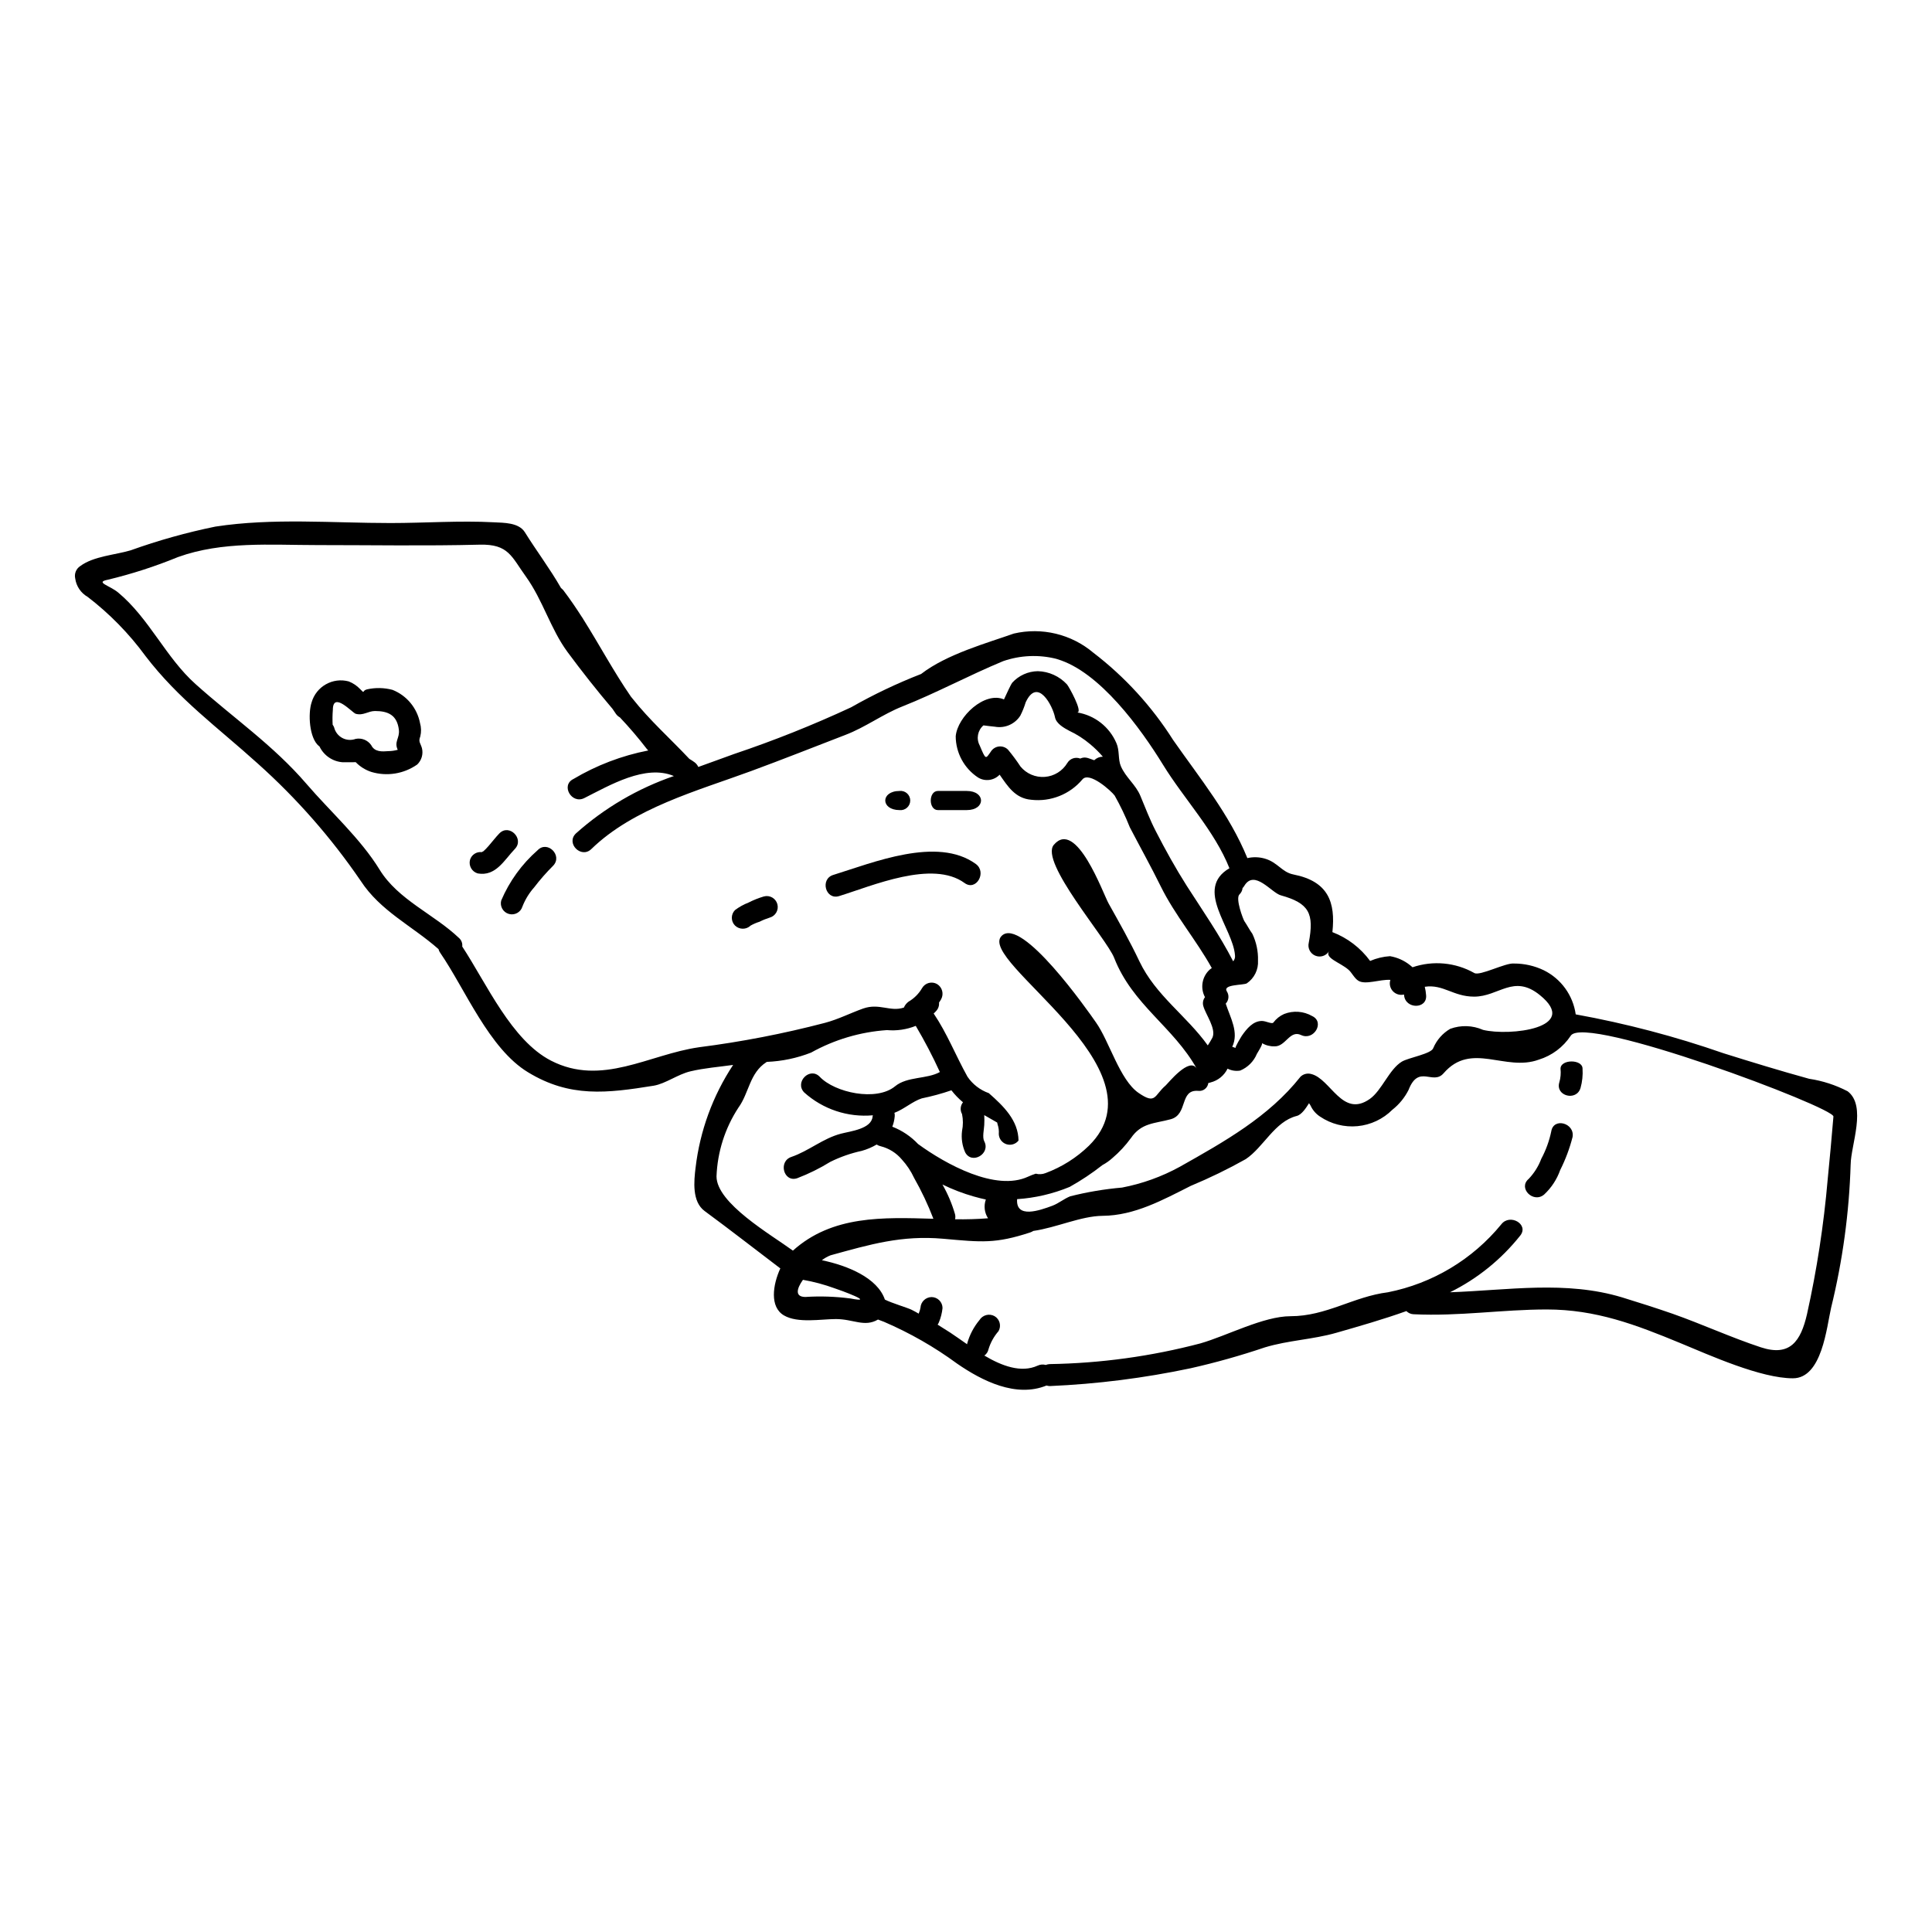 <?xml version="1.0" encoding="UTF-8"?>
<!-- Uploaded to: ICON Repo, www.svgrepo.com, Generator: ICON Repo Mixer Tools -->
<svg fill="#000000" width="800px" height="800px" version="1.1" viewBox="144 144 512 512" xmlns="http://www.w3.org/2000/svg">
 <g>
  <path d="m387.94 490.53c0.098-1.551 1.371-2.762 2.922-2.793 0.773 0 1.516 0.309 2.062 0.855s0.855 1.289 0.855 2.062c-0.133 1.281-0.449 2.539-0.941 3.731-0.094 0.234-0.211 0.453-0.355 0.66 1.09 0.684 2.207 1.375 3.297 2.082 1.32 0.863 2.844 1.969 4.519 3.121 0-0.078 0.008-0.156 0.023-0.23 0.637-2.269 1.742-4.379 3.25-6.191 0.84-1.352 2.59-1.809 3.984-1.039 1.391 0.809 1.867 2.59 1.062 3.984-1.223 1.398-2.133 3.043-2.664 4.82-0.141 0.668-0.531 1.258-1.09 1.648 4.644 2.754 9.746 4.668 14.133 2.664v0.004c0.668-0.32 1.426-0.387 2.137-0.18 0.328-0.133 0.68-0.211 1.039-0.227 13.484-0.215 26.895-2.055 39.938-5.484 7.008-2.004 16.723-7.207 23.902-7.207 9.492 0 16.672-5.203 25.809-6.344 11.801-2.336 22.426-8.703 30.043-18.016 2.258-2.918 7.332-0.023 5.051 2.945-5.027 6.34-11.395 11.488-18.648 15.07 15.375-0.531 30.676-3.172 45.656 1.371 4.465 1.375 8.93 2.793 13.348 4.328 7.812 2.754 15.504 6.297 23.344 8.879 7.766 2.562 10.609-1.598 12.258-8.777 2.617-11.766 4.445-23.691 5.481-35.703 0.559-5.512 1.043-11.039 1.523-16.672 0.203-2.41-66.078-27.328-69.629-21.391v-0.004c-2 3.023-4.988 5.258-8.453 6.324-8.93 3.269-17.867-4.894-25.223 3.602-2.844 3.297-6.602-2.488-9.289 4.418l0.004-0.004c-1.031 2.043-2.492 3.836-4.289 5.254-2.484 2.484-5.754 4.023-9.25 4.356-3.496 0.332-7-0.562-9.91-2.527-1.109-0.719-1.988-1.742-2.539-2.945-0.148-0.227-0.25-0.434-0.395-0.609-0.789 1.242-1.93 3.047-3.273 3.379-5.836 1.469-8.781 8.297-13.5 11.441-4.711 2.644-9.574 5.008-14.562 7.082-7.41 3.731-14.898 7.871-23.344 7.941-5.762 0.051-12.203 3.121-18.398 4.008v0.004c-0.254 0.16-0.527 0.293-0.812 0.391-9.234 3.023-12.84 2.59-23.016 1.676-11.117-0.988-19.488 1.523-29.914 4.387v0.004c-0.82 0.32-1.586 0.758-2.281 1.297 6.875 1.422 14.742 4.695 16.695 10.43 1.773 0.914 6.039 2.18 7.055 2.688 0.66 0.305 1.266 0.684 1.906 1.039 0.098-0.328 0.227-0.633 0.328-0.938 0.008 0.004 0.129-0.664 0.152-0.664zm-160.01-202.08c-12.203 0-24.992-1.066-36.742 3.172h-0.004c-6.035 2.477-12.254 4.488-18.602 6.012-3.504 0.684 0.434 1.496 2.715 3.375 8.297 6.902 12.594 17.203 20.555 24.309 10.047 9.008 20.504 16.113 29.387 26.441 6.297 7.332 14.285 14.438 19.359 22.711 4.894 7.992 14.438 11.809 21.035 18.105h0.004c0.641 0.566 0.965 1.41 0.859 2.262 6.5 9.918 13.066 24.863 23.523 30.246 13.477 6.926 26.012-1.672 39.184-3.543v-0.004c11.262-1.434 22.418-3.594 33.402-6.465 3.543-0.938 6.723-2.586 10.148-3.805 4.289-1.496 7.156 0.965 10.785-0.25v-0.004c0.262-0.617 0.684-1.152 1.219-1.551 1.492-0.867 2.734-2.109 3.602-3.602 0.387-0.672 1.023-1.164 1.77-1.363 0.75-0.199 1.547-0.094 2.215 0.297 1.367 0.84 1.836 2.602 1.066 4.012-0.168 0.305-0.355 0.602-0.559 0.883 0.082 0.82-0.195 1.637-0.762 2.238-0.199 0.238-0.422 0.457-0.66 0.656 3.578 5.305 5.762 10.988 8.957 16.746 1.375 2.023 3.359 3.551 5.66 4.367 3.91 3.43 7.812 7.234 7.871 12.559h0.004c-0.766 0.969-2.051 1.355-3.219 0.969-1.168-0.387-1.973-1.461-2.012-2.691 0.074-0.879-0.039-1.762-0.328-2.59-0.047-0.148-0.078-0.305-0.098-0.457-1.18-0.656-2.363-1.344-3.43-1.969 0.051 0.879 0.051 1.758 0 2.637-0.051 1.145-0.555 3.25 0 4.289 1.75 3.324-3.297 6.266-5.051 2.945-0.793-1.781-1.078-3.746-0.832-5.684 0.301-1.473 0.301-2.992 0-4.465-0.562-0.996-0.461-2.231 0.25-3.121-1.137-0.945-2.164-2.008-3.07-3.176-2.562 0.883-5.184 1.594-7.84 2.137-2.461 0.789-4.746 2.894-7.258 3.828 0.09 0.312 0.113 0.641 0.074 0.965-0.082 0.93-0.297 1.844-0.633 2.715 2.59 1.004 4.922 2.574 6.828 4.594 7.336 5.344 20.566 12.645 29.156 8.645 0.66-0.309 1.34-0.57 2.031-0.789 0.859 0.227 1.766 0.172 2.59-0.152 4.297-1.594 8.211-4.066 11.496-7.254 20.809-20.469-29.891-49-23.117-55.625 5.277-5.176 22.711 19.68 24.992 22.961 3.543 5 6.297 15.254 11.293 18.676 4.621 3.172 4.086 0.66 7.156-1.969 0.609-0.531 6.367-7.789 8.266-4.441-6.195-11.117-17.027-16.926-21.898-29.383-2.004-5.117-19.844-25.453-15.988-29.969 5.965-7.004 13.043 12.941 14.516 15.555 2.945 5.277 5.582 9.895 8.172 15.352 4.328 9.055 12.457 14.363 18.105 22.254v0.004c0.449-0.668 0.863-1.363 1.242-2.078 1.039-2.34-1.801-6.117-2.414-8.324-0.25-0.816-0.09-1.707 0.434-2.383-1.324-2.465-0.777-5.516 1.32-7.363 0.148-0.129 0.312-0.25 0.484-0.352-4.086-7.383-9.77-14.031-13.5-21.594-2.613-5.305-5.484-10.453-8.223-15.707v-0.004c-1.148-2.887-2.488-5.691-4.012-8.398-0.887-1.215-6.746-6.496-8.551-4.285-3.324 3.953-8.406 5.977-13.539 5.391-4.289-0.355-6.242-3.578-8.398-6.648-1.5 1.57-3.891 1.879-5.734 0.738-3.668-2.426-5.883-6.516-5.906-10.91 0.457-5.231 7.688-11.977 12.789-9.773 0.707-1.547 1.93-4.16 2.156-4.387v-0.004c1.746-1.938 4.219-3.059 6.824-3.094 2.938 0.082 5.719 1.344 7.715 3.5 0.434 0.434 4.328 7.434 2.715 7.434l0.004 0.004c4.621 0.75 8.535 3.812 10.379 8.117 0.887 1.969 0.395 4.289 1.18 6.117 1.297 3.019 3.938 4.871 5.176 7.871 1.348 3.219 2.465 6.215 4.086 9.359 2.539 4.953 5.227 9.797 8.223 14.516 4.137 6.445 8.805 13.168 12.281 19.973 0.383-0.43 0.559-1.004 0.484-1.574-0.508-7.258-10.887-17.586-1.473-23.094-3.938-9.918-12-18.316-17.586-27.402-5.859-9.539-16.824-24.742-28.09-28.016-0.074-0.023-0.125-0.051-0.199-0.074h-0.004c-4.652-1.172-9.547-0.957-14.082 0.609-9.113 3.777-17.66 8.422-26.766 12.027-5.176 2.055-9.77 5.512-15.023 7.512-8.371 3.223-16.594 6.496-25.016 9.594-14.266 5.25-31.137 9.793-42.328 20.656-2.688 2.637-6.824-1.5-4.109-4.113h-0.004c7.562-6.758 16.395-11.934 25.98-15.227-7.535-3.172-16.977 2.438-23.727 5.836-3.348 1.699-6.297-3.348-2.941-5.027v0.004c6.137-3.656 12.859-6.223 19.871-7.586-0.129-0.152-0.254-0.254-0.395-0.434-2.227-2.894-4.602-5.672-7.109-8.328-0.41-0.223-0.766-0.535-1.039-0.914-0.305-0.457-0.609-0.914-0.914-1.344-4.062-4.769-8.246-10.078-11.953-15.098-4.492-6.117-6.496-13.652-10.961-19.898-3.883-5.375-4.617-8.703-12.258-8.527-14.387 0.363-28.824 0.109-43.234 0.109zm405.7 144.74c5.152 3.887 0.863 14.289 0.816 19.391l-0.004-0.004c-0.391 12.809-2.125 25.543-5.18 37.988-1.18 5.117-2.387 18.699-10.125 18.699-8.5 0-21.949-6.066-29.793-9.312-11.898-4.926-22.434-8.93-35.449-8.93-11.809 0-23.145 1.852-35.297 1.266h0.004c-0.715-0.027-1.395-0.328-1.898-0.836-6.117 2.184-12.41 3.988-18.602 5.762-6.191 1.773-12.664 1.969-18.895 3.856-6.461 2.184-13.027 4.031-19.68 5.531-12.293 2.598-24.773 4.18-37.324 4.723-0.293-0.008-0.586-0.059-0.863-0.148-8.098 3.297-17.051-1.219-23.676-5.785-6.019-4.422-12.527-8.145-19.387-11.094-0.555-0.227-1.09-0.395-1.598-0.605-3.602 2.106-6.523-0.129-11.164-0.129-3.91 0-10.078 1.18-13.758-0.965-3.828-2.231-2.969-8.094-0.965-12.457-6.691-5.074-13.297-10.234-20.047-15.199-3.402-2.484-2.844-7.941-2.41-11.52l0.004-0.004c1.148-9.719 4.555-19.035 9.945-27.203-3.781 0.535-7.59 0.816-11.316 1.699-3.348 0.789-6.574 3.273-9.719 3.805-12.434 2.008-22.203 3.199-33.293-3.543-10.352-6.242-16.668-22.043-23.293-31.668v0.004c-0.215-0.297-0.371-0.633-0.457-0.988-6.981-6.168-15.379-10.047-20.629-18.105-7.793-11.406-16.938-21.824-27.23-31.035-10.809-9.77-20.988-17.027-29.844-28.594l0.004-0.004c-4.328-5.898-9.473-11.152-15.277-15.605-1.797-1.023-3.016-2.824-3.297-4.871-0.297-1.273 0.242-2.598 1.344-3.301 3.504-2.613 9.238-2.945 13.324-4.16 7.336-2.633 14.848-4.738 22.484-6.297 15.223-2.336 31.008-0.941 46.41-0.941 9.055 0 18.375-0.684 27.406-0.199 2.562 0.148 6.547 0.023 8.195 2.637 2.918 4.723 6.625 9.621 9.57 14.77h-0.004c0.23 0.184 0.441 0.387 0.633 0.609 1.773 2.336 3.426 4.769 5 7.231l0.074 0.078c0.074 0.125 0.152 0.281 0.227 0.395 4.262 6.75 8.02 13.828 12.594 20.469 0.125 0.152 0.227 0.305 0.355 0.434 4.644 5.883 10.102 10.707 15.148 16.086l0.004-0.004c0.48 0.281 0.945 0.586 1.391 0.914 0.422 0.316 0.754 0.738 0.965 1.223 3.199-1.18 6.394-2.285 9.465-3.43h0.004c10.566-3.551 20.926-7.684 31.035-12.383 5.957-3.391 12.156-6.34 18.547-8.828 6.801-5.277 17.688-8.266 24.566-10.711h-0.004c7.422-1.73 15.227 0.145 21.055 5.055 8.363 6.406 15.527 14.242 21.164 23.145 7.086 10.148 14.957 19.738 19.68 31.312v-0.004c1.523-0.348 3.113-0.305 4.617 0.129 3.453 0.992 4.492 3.606 7.613 4.211 9.262 1.832 11.145 7.383 10.305 15.277v-0.004c3.996 1.531 7.469 4.184 9.996 7.641 1.672-0.723 3.457-1.152 5.277-1.266 1.941 0.332 3.766 1.152 5.301 2.383 0.234 0.172 0.453 0.359 0.664 0.555 5.422-1.844 11.375-1.289 16.363 1.523 1.473 0.867 8.266-2.754 10.531-2.512h0.004c2.723-0.008 5.414 0.598 7.871 1.777 4.586 2.258 7.758 6.637 8.473 11.695 13.301 2.41 26.395 5.852 39.156 10.301 7.539 2.363 15.07 4.668 22.711 6.773 3.555 0.527 6.992 1.645 10.18 3.301zm-96.629-16.266c7.031 1.723 25.977-0.434 15.047-9.238-6.949-5.609-10.832 0.434-17.383 0.434-5.559 0-8.172-3.348-13.09-2.613 0.184 0.734 0.301 1.48 0.355 2.234 0.332 3.754-5.512 3.731-5.836 0 0-0.051-0.023-0.102-0.023-0.176l-0.004-0.004c-1.066 0.262-2.195-0.078-2.941-0.883-0.75-0.805-1.004-1.953-0.664-3-2.812-0.176-6.547 1.375-8.449 0.254-1.113-0.66-1.773-2.231-2.711-2.996-2.285-1.93-6.219-3.019-5.117-4.82-0.77 1.219-2.305 1.699-3.633 1.141s-2.055-1.996-1.723-3.394c1.496-7.816 0.102-10.504-7.41-12.594-2.484-0.684-6.977-6.981-9.668-2.512v-0.004c-0.117 0.223-0.27 0.418-0.457 0.586-0.062 0.648-0.359 1.25-0.836 1.699-1.113 1.117 0.992 6.574 1.297 7.055 0.762 1.117 1.348 2.281 2.133 3.379v-0.004c1.051 2.211 1.566 4.637 1.492 7.086 0.148 2.394-0.98 4.691-2.965 6.043-0.941 0.531-6.445 0.227-5.305 2.106h-0.004c0.684 1.02 0.566 2.379-0.277 3.269 1.242 3.805 3.543 7.59 1.727 11.445 0.305 0.102 0.582 0.176 0.891 0.305-0.254-0.125 1.52-3.043 1.672-3.269 1.242-1.777 2.918-3.887 5.301-3.887 1.066 0 2.641 0.891 3.023 0.434 0.742-1 1.73-1.785 2.867-2.285 2.434-0.953 5.168-0.75 7.434 0.555 3.402 1.602 0.434 6.625-2.945 5.027-3.019-1.422-4.086 3.094-7.031 2.996h0.004c-1.176 0.035-2.34-0.266-3.352-0.867 0.359 0.203-1.238 2.664-1.344 2.871h0.004c-0.832 1.996-2.418 3.582-4.418 4.414-1.141 0.199-2.316 0.02-3.348-0.508-0.887 1.82-2.531 3.156-4.492 3.652-0.195 0.074-0.402 0.125-0.609 0.156-0.078 0.633-0.406 1.207-0.91 1.598s-1.145 0.562-1.777 0.48c-5.027-0.395-2.613 6.219-7.258 7.516-4.328 1.18-7.789 0.914-10.578 5.023l-0.004-0.004c-1.418 1.949-3.062 3.719-4.898 5.277-0.801 0.723-1.688 1.348-2.637 1.855-2.738 2.152-5.641 4.09-8.68 5.785-4.438 1.832-9.141 2.93-13.93 3.246-0.395 5.25 5.988 2.996 9.336 1.75 1.676-0.633 3.098-1.855 4.746-2.512v0.004c4.504-1.141 9.094-1.91 13.727-2.312 5.356-1.023 10.52-2.883 15.301-5.508 11.75-6.625 23.574-13.223 31.973-23.852v-0.004c0.75-0.734 1.832-1.012 2.844-0.734 5.176 1.242 8.223 11.75 15.531 6.621 3.195-2.254 5.148-7.871 8.496-9.895 1.777-1.066 7.816-2.055 8.324-3.578 0.906-2.148 2.481-3.941 4.492-5.117 2.824-1.039 5.938-0.938 8.691 0.273zm-103.02-71.457c0.613-0.594 1.43-0.93 2.285-0.938-1.027-1.203-2.156-2.316-3.375-3.324-1.68-1.418-3.539-2.609-5.531-3.543-1.371-0.734-3.426-1.855-3.777-3.578-0.559-2.918-4.594-10.809-7.766-3.961h-0.004c-0.367 1.223-0.844 2.406-1.422 3.543-1.441 2.246-4.098 3.398-6.727 2.918-0.938-0.074-1.93-0.227-3.043-0.355h0.004c-1.543 1.324-1.953 3.539-0.992 5.328 1.625 3.856 1.551 3.629 2.922 1.672l-0.004 0.004c0.461-0.773 1.25-1.289 2.141-1.402 0.895-0.113 1.785 0.188 2.426 0.82 1.195 1.43 2.305 2.93 3.328 4.488 1.574 1.906 3.977 2.93 6.445 2.742 2.465-0.184 4.688-1.559 5.961-3.68 0.699-1.176 2.148-1.676 3.426-1.18 0.613-0.297 1.316-0.352 1.969-0.152 0.34 0.09 1 0.348 1.734 0.598zm-28.141 121.39c-0.957-1.477-1.172-3.312-0.582-4.973-0.965-0.203-1.969-0.457-3.148-0.789v0.004c-2.875-0.816-5.672-1.883-8.352-3.195 1.41 2.473 2.527 5.106 3.324 7.84 0.121 0.445 0.129 0.918 0.023 1.371 2.949 0.051 5.891-0.031 8.734-0.258zm-24.641-34.98c3.246-2.66 8.426-1.852 11.875-3.777-1.914-4.188-4.047-8.27-6.391-12.234-2.422 0.973-5.043 1.355-7.641 1.121-7.055 0.484-13.918 2.519-20.098 5.961-3.75 1.473-7.723 2.305-11.75 2.461-0.035 0.02-0.07 0.047-0.098 0.078-4.469 2.867-4.57 8.145-7.41 12.051-3.555 5.43-5.559 11.727-5.805 18.211 0 7.129 14.414 15.426 20.246 19.68 10.43-9.387 23.902-8.828 37.227-8.445v-0.004c-1.43-3.734-3.141-7.356-5.117-10.836-0.828-1.781-1.922-3.422-3.246-4.871 0-0.027 0-0.027-0.023-0.027-1.445-1.711-3.391-2.926-5.559-3.477-0.391-0.086-0.762-0.238-1.094-0.457-1.234 0.727-2.559 1.289-3.938 1.676-2.891 0.625-5.695 1.605-8.348 2.918-2.777 1.715-5.707 3.164-8.754 4.328-3.578 1.219-5.117-4.418-1.574-5.633 4.621-1.574 8.398-4.926 13.168-6.168 2.488-0.656 8.098-1.242 8.375-4.543 0.023-0.125 0.051-0.227 0.074-0.332l0.004 0.004c-6.652 0.602-13.258-1.598-18.219-6.07-2.59-2.715 1.523-6.852 4.137-4.137 3.996 4.215 15.012 6.598 19.957 2.523zm-11.949 56.207c7.477 1.473-2.871-2.305-4.113-2.688-2.711-0.988-5.504-1.734-8.348-2.231-1.699 2.387-2.18 4.543 0.684 4.543v-0.004c3.93-0.25 7.875-0.117 11.777 0.391z"/>
  <path d="m563.39 427.2c0.113 1.723-0.066 3.453-0.531 5.117-1.066 3.602-6.691 2.156-5.633-1.449 0.352-1.184 0.461-2.426 0.328-3.652 0-2.555 5.836-2.555 5.836-0.016z"/>
  <path d="m555.11 443.77c0.637-3.707 6.269-2.133 5.637 1.547-0.773 3.031-1.871 5.965-3.277 8.754-0.875 2.477-2.34 4.707-4.262 6.496-2.844 2.414-6.981-1.695-4.109-4.133 1.465-1.531 2.606-3.344 3.352-5.328 1.234-2.305 2.133-4.773 2.66-7.336z"/>
  <path d="m402.61 372.97c2.996 2.207 0.078 7.258-2.969 5.051-8.527-6.242-24.512 0.758-33.266 3.449-3.602 1.117-5.117-4.516-1.547-5.606 10.453-3.223 27.582-10.328 37.781-2.894z"/>
  <path d="m400.18 353.61c5.074 0 5.074 5.074 0 5.074h-7.617c-2.535 0-2.535-5.074 0-5.074z"/>
  <path d="m382.41 353.61c0.719-0.074 1.434 0.156 1.969 0.641 0.539 0.484 0.844 1.172 0.844 1.895 0 0.723-0.305 1.41-0.844 1.895-0.535 0.484-1.25 0.719-1.969 0.645-5.078-0.016-5.078-5.074 0-5.074z"/>
  <path d="m346.43 381.57c1.547-0.426 3.148 0.48 3.578 2.031 0.426 1.547-0.484 3.148-2.031 3.578-0.926 0.289-1.824 0.652-2.688 1.09-0.82 0.254-1.613 0.594-2.363 1.016-1.152 1.113-2.984 1.113-4.137 0-1.129-1.137-1.129-2.973 0-4.109 1.086-0.816 2.277-1.48 3.543-1.969 1.312-0.672 2.684-1.219 4.098-1.637z"/>
  <path d="m286.47 369.32c2.613-2.711 6.723 1.422 4.109 4.113-1.793 1.789-3.465 3.695-5 5.707-1.332 1.496-2.387 3.215-3.121 5.078-0.453 1.535-2.051 2.422-3.594 1.988-1.539-0.43-2.445-2.016-2.039-3.562 2.172-5.109 5.469-9.664 9.645-13.324z"/>
  <path d="m276.32 364.88c2.613-2.715 6.727 1.422 4.113 4.113-2.793 2.918-5.051 7.332-9.84 6.473v-0.004c-1.547-0.445-2.449-2.051-2.031-3.606 0.406-1.348 1.727-2.203 3.121-2.031 0.199-0.125 0.508-0.332 0.332-0.148 0.543-0.48 1.051-0.996 1.52-1.551 0.961-1.09 1.797-2.231 2.785-3.246z"/>
  <path d="m255.82 342.27c0.387 1.562-0.086 3.211-1.246 4.328-3.543 2.492-8.031 3.215-12.176 1.969-1.57-0.516-2.988-1.402-4.137-2.59-0.305 0.027-0.609 0.035-0.914 0.027h-2.539c-2.652-0.191-4.996-1.789-6.141-4.188-0.055-0.027-0.109-0.059-0.152-0.102-2.586-2.106-2.918-8.68-1.93-11.594v-0.004c1.227-4.215 5.602-6.676 9.84-5.531 1.129 0.445 2.152 1.129 2.992 2.008 1.422 1.445 0.395 0.48 1.801 0.102 2.246-0.508 4.578-0.465 6.801 0.125 3.766 1.496 6.508 4.801 7.285 8.777 0.34 1.164 0.367 2.398 0.074 3.578-0.574 1.445 0.059 1.723 0.441 3.094zm-6.418 0.434c-1.016-2.184 0.559-3.074 0.305-5.277-0.457-3.887-2.812-5-6.316-5-1.855 0-3.121 1.289-5.117 0.734-0.914-0.254-6.09-6.144-6.066-0.992h-0.004c-0.102 1.293-0.117 2.59-0.051 3.883 0.164 0.215 0.297 0.457 0.391 0.711 0.293 1.203 1.082 2.223 2.172 2.809 1.094 0.582 2.383 0.668 3.543 0.238 1.574-0.316 3.188 0.332 4.106 1.648 0.914 1.879 2.894 1.723 4.594 1.598 0.828-0.016 1.645-0.133 2.441-0.352z"/>
 </g>
</svg>